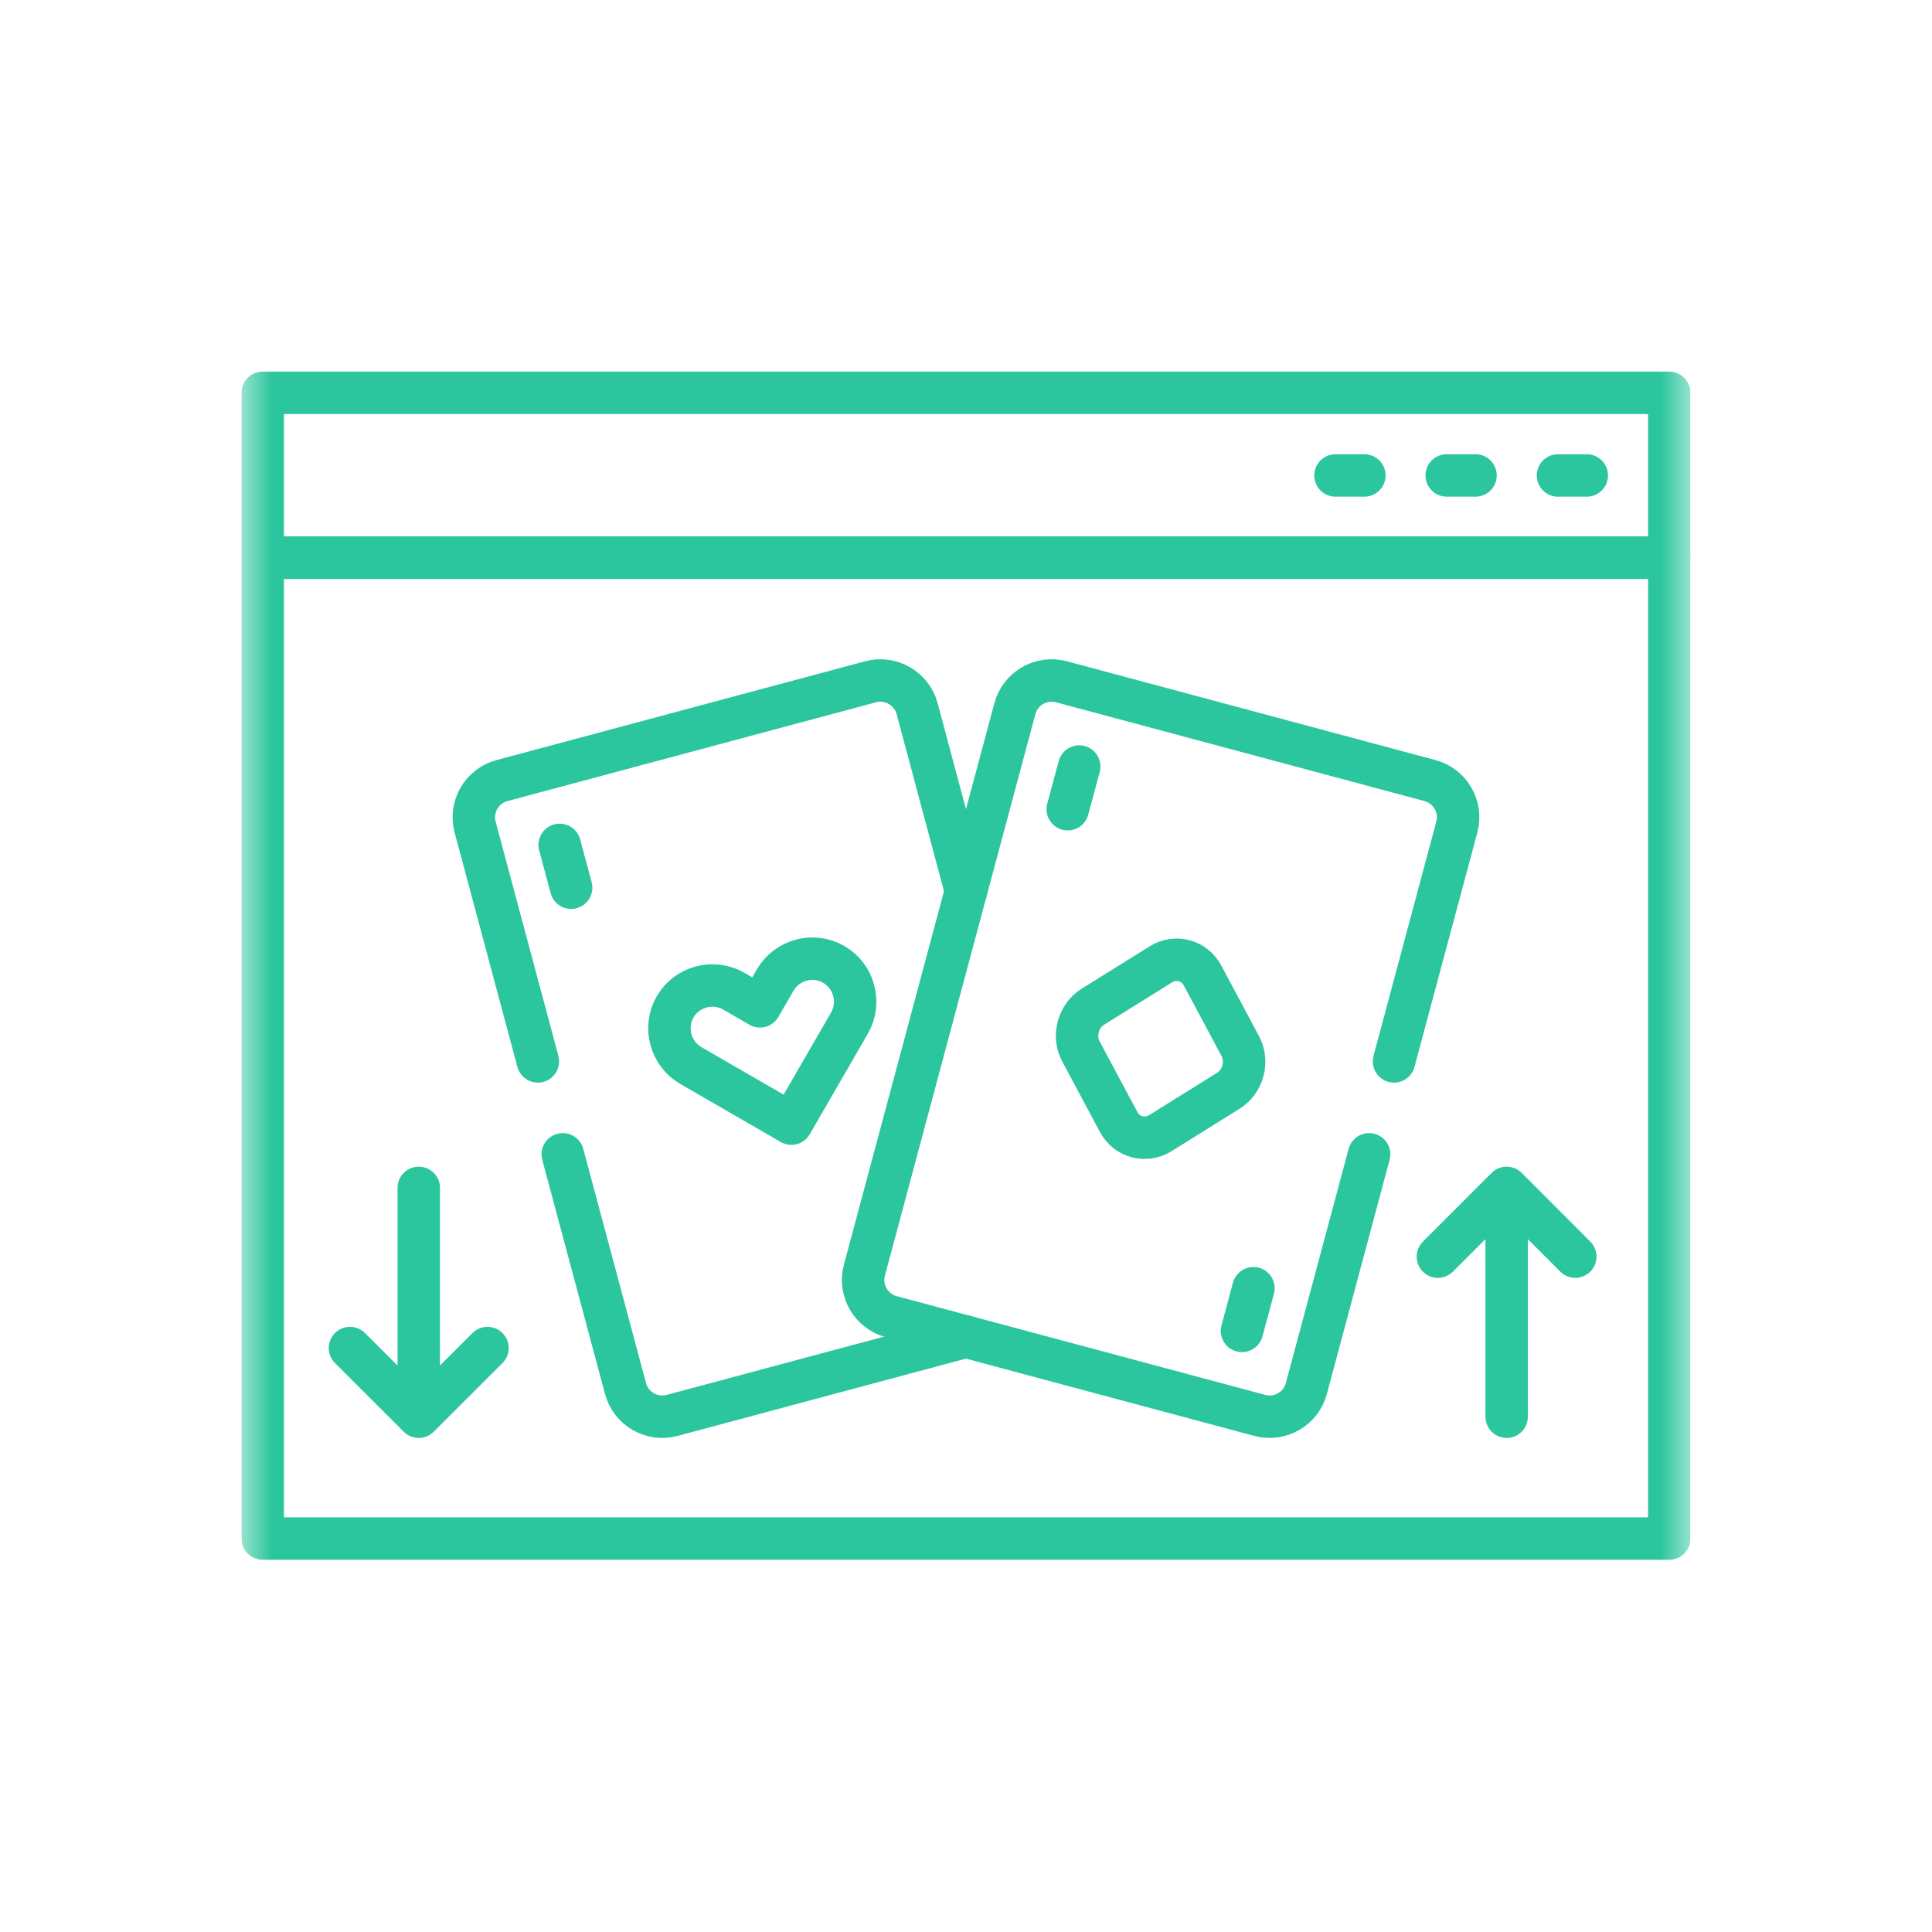 <svg width="32" height="32" viewBox="0 0 32 32" fill="none" xmlns="http://www.w3.org/2000/svg">
<g clip-path="url(#clip0_589_5785)">
<mask id="mask0_589_5785" style="mask-type:luminance" maskUnits="userSpaceOnUse" x="3" y="3" width="25" height="25">
<path d="M4 3.991H28V27.991H4V3.991Z" fill="white"/>
</mask>
<g mask="url(#mask0_589_5785)">
<path d="M4.351 9.237H27.648V25.483H4.351V9.237Z" stroke="#2BC69D" stroke-width="0.703" stroke-miterlimit="10" stroke-linecap="round" stroke-linejoin="round"/>
<path d="M4.351 9.237H27.648V6.507H4.351V9.237Z" stroke="#2BC69D" stroke-width="0.703" stroke-miterlimit="10" stroke-linecap="round" stroke-linejoin="round"/>
</g>
<path d="M25.805 7.875H26.282" stroke="#2BC69D" stroke-width="0.703" stroke-miterlimit="10" stroke-linecap="round" stroke-linejoin="round"/>
<path d="M23.962 7.875H24.439" stroke="#2BC69D" stroke-width="0.703" stroke-miterlimit="10" stroke-linecap="round" stroke-linejoin="round"/>
<path d="M22.12 7.875H22.598" stroke="#2BC69D" stroke-width="0.703" stroke-miterlimit="10" stroke-linecap="round" stroke-linejoin="round"/>
<mask id="mask1_589_5785" style="mask-type:luminance" maskUnits="userSpaceOnUse" x="3" y="3" width="25" height="25">
<path d="M4 3.991H28V27.991H4V3.991Z" fill="white"/>
</mask>
<g mask="url(#mask1_589_5785)">
<path d="M8.909 17.58L7.869 13.697C7.78 13.364 7.98 13.018 8.314 12.929L14.421 11.292C14.754 11.203 15.1 11.403 15.19 11.736L15.999 14.76M15.999 22.139L11.131 23.444C10.797 23.533 10.45 23.334 10.361 23L9.321 19.119" stroke="#2BC69D" stroke-width="0.703" stroke-miterlimit="10" stroke-linecap="round" stroke-linejoin="round"/>
<path d="M14.07 16.945C14.265 16.606 14.148 16.169 13.809 15.973C13.472 15.778 13.034 15.895 12.839 16.234L12.588 16.668L12.154 16.417C11.815 16.222 11.378 16.339 11.182 16.677C10.987 17.016 11.104 17.453 11.443 17.649C12.107 18.033 12.443 18.227 13.108 18.611C13.492 17.945 13.686 17.609 14.07 16.945Z" stroke="#2BC69D" stroke-width="0.703" stroke-miterlimit="10" stroke-linecap="round" stroke-linejoin="round"/>
<path d="M9.27 13.994L9.46 14.703" stroke="#2BC69D" stroke-width="0.703" stroke-miterlimit="10" stroke-linecap="round" stroke-linejoin="round"/>
<path d="M18.102 16.674L19.227 15.973C19.471 15.82 19.783 15.904 19.919 16.159L20.543 17.327C20.679 17.582 20.59 17.915 20.344 18.067L19.22 18.768C18.976 18.921 18.663 18.837 18.528 18.583L17.903 17.414C17.768 17.159 17.857 16.826 18.102 16.674Z" stroke="#2BC69D" stroke-width="0.703" stroke-miterlimit="10" stroke-linecap="round" stroke-linejoin="round"/>
<path d="M22.677 19.119L21.637 23C21.548 23.334 21.201 23.533 20.868 23.444L14.761 21.808C14.427 21.718 14.228 21.372 14.317 21.039L16.81 11.736C16.899 11.403 17.245 11.203 17.579 11.292L23.686 12.929C24.019 13.018 24.219 13.364 24.13 13.697L23.089 17.58" stroke="#2BC69D" stroke-width="0.703" stroke-miterlimit="10" stroke-linecap="round" stroke-linejoin="round"/>
<path d="M20.571 22.044L20.761 21.337M17.875 12.696L17.685 13.403" stroke="#2BC69D" stroke-width="0.703" stroke-miterlimit="10" stroke-linecap="round" stroke-linejoin="round"/>
<path d="M26.092 20.814L24.955 19.675L23.816 20.814M24.955 23.465V19.903" stroke="#2BC69D" stroke-width="0.703" stroke-miterlimit="10" stroke-linecap="round" stroke-linejoin="round"/>
<path d="M8.074 22.328L6.936 23.465L5.797 22.328M6.936 19.675V23.239" stroke="#2BC69D" stroke-width="0.703" stroke-miterlimit="10" stroke-linecap="round" stroke-linejoin="round"/>
</g>
</g>
<defs>
<clipPath id="clip0_589_5785">
<rect width="24" height="24" fill="white" transform="translate(4 4)"/>
</clipPath>
</defs>
</svg>
